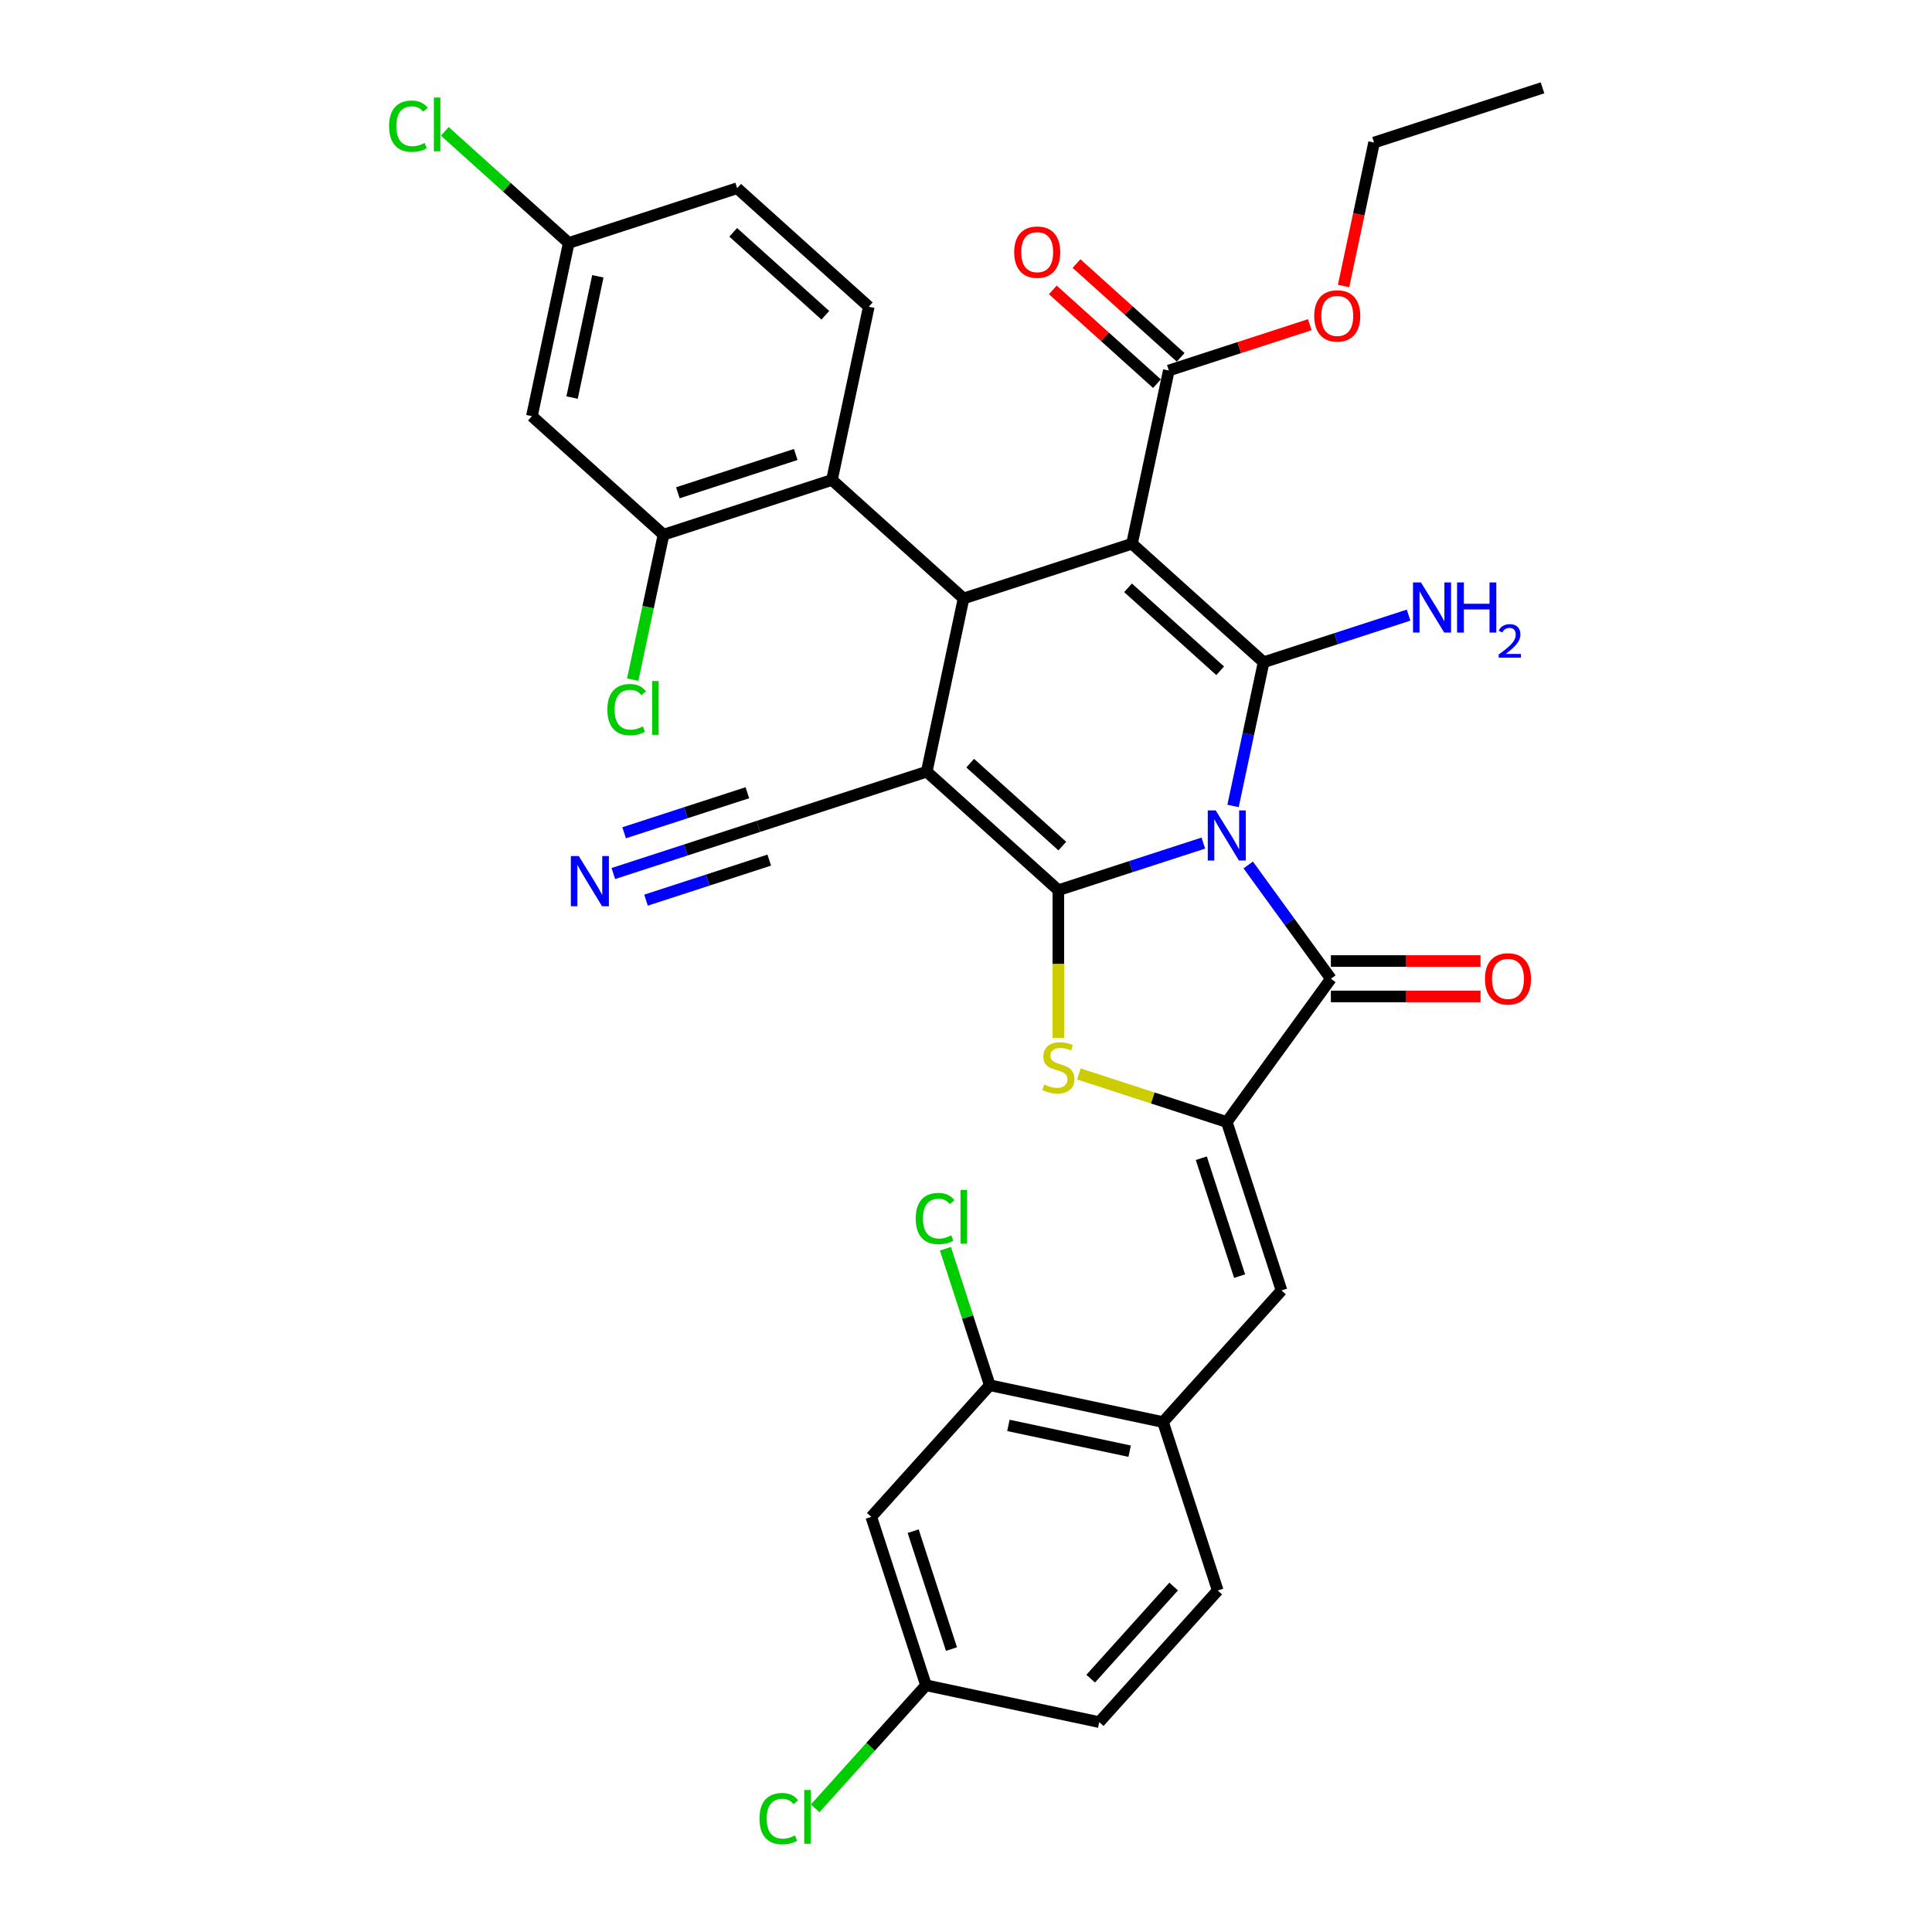 <?xml version='1.0' encoding='iso-8859-1'?>
<svg version='1.1' baseProfile='full'
              xmlns='http://www.w3.org/2000/svg'
                      xmlns:rdkit='http://www.rdkit.org/xml'
                      xmlns:xlink='http://www.w3.org/1999/xlink'
                  xml:space='preserve'
width='1000px' height='1000px' viewBox='0 0 1000 1000'>
<!-- END OF HEADER -->
<rect style='opacity:1.0;fill:#FFFFFF;stroke:none' width='1000' height='1000' x='0' y='0'> </rect>
<path class='bond-0' d='M 622.845,436.379 L 585.324,448.57' style='fill:none;fill-rule:evenodd;stroke:#0000FF;stroke-width:6px;stroke-linecap:butt;stroke-linejoin:miter;stroke-opacity:1' />
<path class='bond-0' d='M 585.324,448.57 L 547.802,460.762' style='fill:none;fill-rule:evenodd;stroke:#000000;stroke-width:6px;stroke-linecap:butt;stroke-linejoin:miter;stroke-opacity:1' />
<path class='bond-1' d='M 638.228,417.164 L 646.134,379.968' style='fill:none;fill-rule:evenodd;stroke:#0000FF;stroke-width:6px;stroke-linecap:butt;stroke-linejoin:miter;stroke-opacity:1' />
<path class='bond-1' d='M 646.134,379.968 L 654.04,342.772' style='fill:none;fill-rule:evenodd;stroke:#000000;stroke-width:6px;stroke-linecap:butt;stroke-linejoin:miter;stroke-opacity:1' />
<path class='bond-5' d='M 646.077,447.707 L 667.47,477.151' style='fill:none;fill-rule:evenodd;stroke:#0000FF;stroke-width:6px;stroke-linecap:butt;stroke-linejoin:miter;stroke-opacity:1' />
<path class='bond-5' d='M 667.47,477.151 L 688.862,506.595' style='fill:none;fill-rule:evenodd;stroke:#000000;stroke-width:6px;stroke-linecap:butt;stroke-linejoin:miter;stroke-opacity:1' />
<path class='bond-3' d='M 547.802,460.762 L 479.68,399.425' style='fill:none;fill-rule:evenodd;stroke:#000000;stroke-width:6px;stroke-linecap:butt;stroke-linejoin:miter;stroke-opacity:1' />
<path class='bond-3' d='M 549.851,437.937 L 502.166,395.001' style='fill:none;fill-rule:evenodd;stroke:#000000;stroke-width:6px;stroke-linecap:butt;stroke-linejoin:miter;stroke-opacity:1' />
<path class='bond-6' d='M 547.802,460.762 L 547.802,498.978' style='fill:none;fill-rule:evenodd;stroke:#000000;stroke-width:6px;stroke-linecap:butt;stroke-linejoin:miter;stroke-opacity:1' />
<path class='bond-6' d='M 547.802,498.978 L 547.802,537.193' style='fill:none;fill-rule:evenodd;stroke:#CCCC00;stroke-width:6px;stroke-linecap:butt;stroke-linejoin:miter;stroke-opacity:1' />
<path class='bond-2' d='M 654.04,342.772 L 585.919,281.435' style='fill:none;fill-rule:evenodd;stroke:#000000;stroke-width:6px;stroke-linecap:butt;stroke-linejoin:miter;stroke-opacity:1' />
<path class='bond-2' d='M 631.555,347.195 L 583.87,304.26' style='fill:none;fill-rule:evenodd;stroke:#000000;stroke-width:6px;stroke-linecap:butt;stroke-linejoin:miter;stroke-opacity:1' />
<path class='bond-20' d='M 654.04,342.772 L 691.562,330.58' style='fill:none;fill-rule:evenodd;stroke:#000000;stroke-width:6px;stroke-linecap:butt;stroke-linejoin:miter;stroke-opacity:1' />
<path class='bond-20' d='M 691.562,330.58 L 729.084,318.389' style='fill:none;fill-rule:evenodd;stroke:#0000FF;stroke-width:6px;stroke-linecap:butt;stroke-linejoin:miter;stroke-opacity:1' />
<path class='bond-4' d='M 585.919,281.435 L 498.739,309.761' style='fill:none;fill-rule:evenodd;stroke:#000000;stroke-width:6px;stroke-linecap:butt;stroke-linejoin:miter;stroke-opacity:1' />
<path class='bond-10' d='M 585.919,281.435 L 604.977,191.771' style='fill:none;fill-rule:evenodd;stroke:#000000;stroke-width:6px;stroke-linecap:butt;stroke-linejoin:miter;stroke-opacity:1' />
<path class='bond-11' d='M 479.68,399.425 L 392.5,427.751' style='fill:none;fill-rule:evenodd;stroke:#000000;stroke-width:6px;stroke-linecap:butt;stroke-linejoin:miter;stroke-opacity:1' />
<path class='bond-35' d='M 479.68,399.425 L 498.739,309.761' style='fill:none;fill-rule:evenodd;stroke:#000000;stroke-width:6px;stroke-linecap:butt;stroke-linejoin:miter;stroke-opacity:1' />
<path class='bond-8' d='M 498.739,309.761 L 430.617,248.424' style='fill:none;fill-rule:evenodd;stroke:#000000;stroke-width:6px;stroke-linecap:butt;stroke-linejoin:miter;stroke-opacity:1' />
<path class='bond-7' d='M 688.862,506.595 L 634.982,580.755' style='fill:none;fill-rule:evenodd;stroke:#000000;stroke-width:6px;stroke-linecap:butt;stroke-linejoin:miter;stroke-opacity:1' />
<path class='bond-19' d='M 688.862,515.762 L 727.591,515.762' style='fill:none;fill-rule:evenodd;stroke:#000000;stroke-width:6px;stroke-linecap:butt;stroke-linejoin:miter;stroke-opacity:1' />
<path class='bond-19' d='M 727.591,515.762 L 766.321,515.762' style='fill:none;fill-rule:evenodd;stroke:#FF0000;stroke-width:6px;stroke-linecap:butt;stroke-linejoin:miter;stroke-opacity:1' />
<path class='bond-19' d='M 688.862,497.428 L 727.591,497.428' style='fill:none;fill-rule:evenodd;stroke:#000000;stroke-width:6px;stroke-linecap:butt;stroke-linejoin:miter;stroke-opacity:1' />
<path class='bond-19' d='M 727.591,497.428 L 766.321,497.428' style='fill:none;fill-rule:evenodd;stroke:#FF0000;stroke-width:6px;stroke-linecap:butt;stroke-linejoin:miter;stroke-opacity:1' />
<path class='bond-34' d='M 558.417,555.877 L 596.699,568.316' style='fill:none;fill-rule:evenodd;stroke:#CCCC00;stroke-width:6px;stroke-linecap:butt;stroke-linejoin:miter;stroke-opacity:1' />
<path class='bond-34' d='M 596.699,568.316 L 634.982,580.755' style='fill:none;fill-rule:evenodd;stroke:#000000;stroke-width:6px;stroke-linecap:butt;stroke-linejoin:miter;stroke-opacity:1' />
<path class='bond-9' d='M 634.982,580.755 L 663.308,667.935' style='fill:none;fill-rule:evenodd;stroke:#000000;stroke-width:6px;stroke-linecap:butt;stroke-linejoin:miter;stroke-opacity:1' />
<path class='bond-9' d='M 621.795,599.497 L 641.623,660.523' style='fill:none;fill-rule:evenodd;stroke:#000000;stroke-width:6px;stroke-linecap:butt;stroke-linejoin:miter;stroke-opacity:1' />
<path class='bond-12' d='M 430.617,248.424 L 343.437,276.751' style='fill:none;fill-rule:evenodd;stroke:#000000;stroke-width:6px;stroke-linecap:butt;stroke-linejoin:miter;stroke-opacity:1' />
<path class='bond-12' d='M 411.875,235.237 L 350.849,255.066' style='fill:none;fill-rule:evenodd;stroke:#000000;stroke-width:6px;stroke-linecap:butt;stroke-linejoin:miter;stroke-opacity:1' />
<path class='bond-17' d='M 430.617,248.424 L 449.676,158.761' style='fill:none;fill-rule:evenodd;stroke:#000000;stroke-width:6px;stroke-linecap:butt;stroke-linejoin:miter;stroke-opacity:1' />
<path class='bond-13' d='M 663.308,667.935 L 601.972,736.057' style='fill:none;fill-rule:evenodd;stroke:#000000;stroke-width:6px;stroke-linecap:butt;stroke-linejoin:miter;stroke-opacity:1' />
<path class='bond-21' d='M 611.111,184.959 L 584.155,160.687' style='fill:none;fill-rule:evenodd;stroke:#000000;stroke-width:6px;stroke-linecap:butt;stroke-linejoin:miter;stroke-opacity:1' />
<path class='bond-21' d='M 584.155,160.687 L 557.198,136.415' style='fill:none;fill-rule:evenodd;stroke:#FF0000;stroke-width:6px;stroke-linecap:butt;stroke-linejoin:miter;stroke-opacity:1' />
<path class='bond-21' d='M 598.844,198.583 L 571.887,174.311' style='fill:none;fill-rule:evenodd;stroke:#000000;stroke-width:6px;stroke-linecap:butt;stroke-linejoin:miter;stroke-opacity:1' />
<path class='bond-21' d='M 571.887,174.311 L 544.93,150.04' style='fill:none;fill-rule:evenodd;stroke:#FF0000;stroke-width:6px;stroke-linecap:butt;stroke-linejoin:miter;stroke-opacity:1' />
<path class='bond-28' d='M 604.977,191.771 L 641.463,179.916' style='fill:none;fill-rule:evenodd;stroke:#000000;stroke-width:6px;stroke-linecap:butt;stroke-linejoin:miter;stroke-opacity:1' />
<path class='bond-28' d='M 641.463,179.916 L 677.949,168.061' style='fill:none;fill-rule:evenodd;stroke:#FF0000;stroke-width:6px;stroke-linecap:butt;stroke-linejoin:miter;stroke-opacity:1' />
<path class='bond-14' d='M 392.5,427.751 L 354.978,439.943' style='fill:none;fill-rule:evenodd;stroke:#000000;stroke-width:6px;stroke-linecap:butt;stroke-linejoin:miter;stroke-opacity:1' />
<path class='bond-14' d='M 354.978,439.943 L 317.456,452.134' style='fill:none;fill-rule:evenodd;stroke:#0000FF;stroke-width:6px;stroke-linecap:butt;stroke-linejoin:miter;stroke-opacity:1' />
<path class='bond-14' d='M 386.835,410.315 L 354.941,420.678' style='fill:none;fill-rule:evenodd;stroke:#000000;stroke-width:6px;stroke-linecap:butt;stroke-linejoin:miter;stroke-opacity:1' />
<path class='bond-14' d='M 354.941,420.678 L 323.048,431.041' style='fill:none;fill-rule:evenodd;stroke:#0000FF;stroke-width:6px;stroke-linecap:butt;stroke-linejoin:miter;stroke-opacity:1' />
<path class='bond-14' d='M 398.165,445.187 L 366.272,455.55' style='fill:none;fill-rule:evenodd;stroke:#000000;stroke-width:6px;stroke-linecap:butt;stroke-linejoin:miter;stroke-opacity:1' />
<path class='bond-14' d='M 366.272,455.55 L 334.378,465.913' style='fill:none;fill-rule:evenodd;stroke:#0000FF;stroke-width:6px;stroke-linecap:butt;stroke-linejoin:miter;stroke-opacity:1' />
<path class='bond-16' d='M 343.437,276.751 L 275.315,215.414' style='fill:none;fill-rule:evenodd;stroke:#000000;stroke-width:6px;stroke-linecap:butt;stroke-linejoin:miter;stroke-opacity:1' />
<path class='bond-25' d='M 343.437,276.751 L 335.463,314.268' style='fill:none;fill-rule:evenodd;stroke:#000000;stroke-width:6px;stroke-linecap:butt;stroke-linejoin:miter;stroke-opacity:1' />
<path class='bond-25' d='M 335.463,314.268 L 327.488,351.784' style='fill:none;fill-rule:evenodd;stroke:#00CC00;stroke-width:6px;stroke-linecap:butt;stroke-linejoin:miter;stroke-opacity:1' />
<path class='bond-15' d='M 601.972,736.057 L 512.308,716.998' style='fill:none;fill-rule:evenodd;stroke:#000000;stroke-width:6px;stroke-linecap:butt;stroke-linejoin:miter;stroke-opacity:1' />
<path class='bond-15' d='M 584.71,751.131 L 521.946,737.79' style='fill:none;fill-rule:evenodd;stroke:#000000;stroke-width:6px;stroke-linecap:butt;stroke-linejoin:miter;stroke-opacity:1' />
<path class='bond-22' d='M 601.972,736.057 L 630.298,823.237' style='fill:none;fill-rule:evenodd;stroke:#000000;stroke-width:6px;stroke-linecap:butt;stroke-linejoin:miter;stroke-opacity:1' />
<path class='bond-18' d='M 512.308,716.998 L 450.971,785.12' style='fill:none;fill-rule:evenodd;stroke:#000000;stroke-width:6px;stroke-linecap:butt;stroke-linejoin:miter;stroke-opacity:1' />
<path class='bond-26' d='M 512.308,716.998 L 500.831,681.676' style='fill:none;fill-rule:evenodd;stroke:#000000;stroke-width:6px;stroke-linecap:butt;stroke-linejoin:miter;stroke-opacity:1' />
<path class='bond-26' d='M 500.831,681.676 L 489.355,646.355' style='fill:none;fill-rule:evenodd;stroke:#00CC00;stroke-width:6px;stroke-linecap:butt;stroke-linejoin:miter;stroke-opacity:1' />
<path class='bond-37' d='M 275.315,215.414 L 294.374,125.75' style='fill:none;fill-rule:evenodd;stroke:#000000;stroke-width:6px;stroke-linecap:butt;stroke-linejoin:miter;stroke-opacity:1' />
<path class='bond-37' d='M 296.107,205.776 L 309.448,143.012' style='fill:none;fill-rule:evenodd;stroke:#000000;stroke-width:6px;stroke-linecap:butt;stroke-linejoin:miter;stroke-opacity:1' />
<path class='bond-27' d='M 449.676,158.761 L 381.554,97.424' style='fill:none;fill-rule:evenodd;stroke:#000000;stroke-width:6px;stroke-linecap:butt;stroke-linejoin:miter;stroke-opacity:1' />
<path class='bond-27' d='M 427.19,163.185 L 379.505,120.249' style='fill:none;fill-rule:evenodd;stroke:#000000;stroke-width:6px;stroke-linecap:butt;stroke-linejoin:miter;stroke-opacity:1' />
<path class='bond-36' d='M 450.971,785.12 L 479.298,872.3' style='fill:none;fill-rule:evenodd;stroke:#000000;stroke-width:6px;stroke-linecap:butt;stroke-linejoin:miter;stroke-opacity:1' />
<path class='bond-36' d='M 472.656,792.531 L 492.485,853.558' style='fill:none;fill-rule:evenodd;stroke:#000000;stroke-width:6px;stroke-linecap:butt;stroke-linejoin:miter;stroke-opacity:1' />
<path class='bond-29' d='M 630.298,823.237 L 568.961,891.359' style='fill:none;fill-rule:evenodd;stroke:#000000;stroke-width:6px;stroke-linecap:butt;stroke-linejoin:miter;stroke-opacity:1' />
<path class='bond-29' d='M 607.473,821.188 L 564.537,868.873' style='fill:none;fill-rule:evenodd;stroke:#000000;stroke-width:6px;stroke-linecap:butt;stroke-linejoin:miter;stroke-opacity:1' />
<path class='bond-23' d='M 294.374,125.75 L 381.554,97.424' style='fill:none;fill-rule:evenodd;stroke:#000000;stroke-width:6px;stroke-linecap:butt;stroke-linejoin:miter;stroke-opacity:1' />
<path class='bond-30' d='M 294.374,125.75 L 262.302,96.873' style='fill:none;fill-rule:evenodd;stroke:#000000;stroke-width:6px;stroke-linecap:butt;stroke-linejoin:miter;stroke-opacity:1' />
<path class='bond-30' d='M 262.302,96.873 L 230.231,67.996' style='fill:none;fill-rule:evenodd;stroke:#00CC00;stroke-width:6px;stroke-linecap:butt;stroke-linejoin:miter;stroke-opacity:1' />
<path class='bond-24' d='M 479.298,872.3 L 568.961,891.359' style='fill:none;fill-rule:evenodd;stroke:#000000;stroke-width:6px;stroke-linecap:butt;stroke-linejoin:miter;stroke-opacity:1' />
<path class='bond-31' d='M 479.298,872.3 L 450.618,904.152' style='fill:none;fill-rule:evenodd;stroke:#000000;stroke-width:6px;stroke-linecap:butt;stroke-linejoin:miter;stroke-opacity:1' />
<path class='bond-31' d='M 450.618,904.152 L 421.939,936.003' style='fill:none;fill-rule:evenodd;stroke:#00CC00;stroke-width:6px;stroke-linecap:butt;stroke-linejoin:miter;stroke-opacity:1' />
<path class='bond-32' d='M 695.435,148.026 L 703.326,110.904' style='fill:none;fill-rule:evenodd;stroke:#FF0000;stroke-width:6px;stroke-linecap:butt;stroke-linejoin:miter;stroke-opacity:1' />
<path class='bond-32' d='M 703.326,110.904 L 711.216,73.781' style='fill:none;fill-rule:evenodd;stroke:#000000;stroke-width:6px;stroke-linecap:butt;stroke-linejoin:miter;stroke-opacity:1' />
<path class='bond-33' d='M 711.216,73.781 L 798.396,45.455' style='fill:none;fill-rule:evenodd;stroke:#000000;stroke-width:6px;stroke-linecap:butt;stroke-linejoin:miter;stroke-opacity:1' />
<path  class='atom-0' d='M 629.244 419.455
L 637.75 433.205
Q 638.594 434.562, 639.95 437.019
Q 641.307 439.475, 641.38 439.622
L 641.38 419.455
L 644.827 419.455
L 644.827 445.415
L 641.27 445.415
L 632.14 430.382
Q 631.077 428.622, 629.94 426.605
Q 628.84 424.589, 628.51 423.965
L 628.51 445.415
L 625.137 445.415
L 625.137 419.455
L 629.244 419.455
' fill='#0000FF'/>
<path  class='atom-7' d='M 540.468 561.338
Q 540.762 561.448, 541.972 561.962
Q 543.182 562.475, 544.502 562.805
Q 545.858 563.098, 547.178 563.098
Q 549.635 563.098, 551.065 561.925
Q 552.495 560.715, 552.495 558.625
Q 552.495 557.195, 551.762 556.315
Q 551.065 555.435, 549.965 554.958
Q 548.865 554.482, 547.032 553.932
Q 544.722 553.235, 543.328 552.575
Q 541.972 551.915, 540.982 550.522
Q 540.028 549.128, 540.028 546.782
Q 540.028 543.518, 542.228 541.502
Q 544.465 539.485, 548.865 539.485
Q 551.872 539.485, 555.282 540.915
L 554.438 543.738
Q 551.322 542.455, 548.975 542.455
Q 546.445 542.455, 545.052 543.518
Q 543.658 544.545, 543.695 546.342
Q 543.695 547.735, 544.392 548.578
Q 545.125 549.422, 546.152 549.898
Q 547.215 550.375, 548.975 550.925
Q 551.322 551.658, 552.715 552.392
Q 554.108 553.125, 555.098 554.628
Q 556.125 556.095, 556.125 558.625
Q 556.125 562.218, 553.705 564.162
Q 551.322 566.068, 547.325 566.068
Q 545.015 566.068, 543.255 565.555
Q 541.532 565.078, 539.478 564.235
L 540.468 561.338
' fill='#CCCC00'/>
<path  class='atom-15' d='M 299.581 443.098
L 308.088 456.848
Q 308.931 458.205, 310.288 460.661
Q 311.645 463.118, 311.718 463.265
L 311.718 443.098
L 315.165 443.098
L 315.165 469.058
L 311.608 469.058
L 302.478 454.025
Q 301.415 452.265, 300.278 450.248
Q 299.178 448.231, 298.848 447.608
L 298.848 469.058
L 295.475 469.058
L 295.475 443.098
L 299.581 443.098
' fill='#0000FF'/>
<path  class='atom-20' d='M 768.612 506.668
Q 768.612 500.435, 771.692 496.952
Q 774.772 493.468, 780.529 493.468
Q 786.286 493.468, 789.366 496.952
Q 792.446 500.435, 792.446 506.668
Q 792.446 512.975, 789.329 516.568
Q 786.212 520.125, 780.529 520.125
Q 774.809 520.125, 771.692 516.568
Q 768.612 513.012, 768.612 506.668
M 780.529 517.192
Q 784.489 517.192, 786.616 514.552
Q 788.779 511.875, 788.779 506.668
Q 788.779 501.572, 786.616 499.005
Q 784.489 496.402, 780.529 496.402
Q 776.569 496.402, 774.406 498.968
Q 772.279 501.535, 772.279 506.668
Q 772.279 511.912, 774.406 514.552
Q 776.569 517.192, 780.529 517.192
' fill='#FF0000'/>
<path  class='atom-21' d='M 735.482 301.465
L 743.989 315.215
Q 744.832 316.572, 746.189 319.028
Q 747.546 321.485, 747.619 321.632
L 747.619 301.465
L 751.066 301.465
L 751.066 327.425
L 747.509 327.425
L 738.379 312.392
Q 737.316 310.632, 736.179 308.615
Q 735.079 306.598, 734.749 305.975
L 734.749 327.425
L 731.376 327.425
L 731.376 301.465
L 735.482 301.465
' fill='#0000FF'/>
<path  class='atom-21' d='M 754.182 301.465
L 757.702 301.465
L 757.702 312.502
L 770.976 312.502
L 770.976 301.465
L 774.496 301.465
L 774.496 327.425
L 770.976 327.425
L 770.976 315.435
L 757.702 315.435
L 757.702 327.425
L 754.182 327.425
L 754.182 301.465
' fill='#0000FF'/>
<path  class='atom-21' d='M 775.754 326.514
Q 776.383 324.893, 777.884 323.998
Q 779.384 323.078, 781.465 323.078
Q 784.055 323.078, 785.507 324.482
Q 786.959 325.885, 786.959 328.378
Q 786.959 330.919, 785.071 333.29
Q 783.208 335.662, 779.336 338.469
L 787.249 338.469
L 787.249 340.405
L 775.706 340.405
L 775.706 338.784
Q 778.9 336.509, 780.788 334.815
Q 782.699 333.121, 783.619 331.596
Q 784.539 330.072, 784.539 328.499
Q 784.539 326.853, 783.716 325.934
Q 782.893 325.014, 781.465 325.014
Q 780.086 325.014, 779.166 325.571
Q 778.247 326.127, 777.593 327.361
L 775.754 326.514
' fill='#0000FF'/>
<path  class='atom-22' d='M 524.939 130.508
Q 524.939 124.274, 528.019 120.791
Q 531.099 117.308, 536.856 117.308
Q 542.613 117.308, 545.693 120.791
Q 548.773 124.274, 548.773 130.508
Q 548.773 136.814, 545.656 140.408
Q 542.539 143.964, 536.856 143.964
Q 531.136 143.964, 528.019 140.408
Q 524.939 136.851, 524.939 130.508
M 536.856 141.031
Q 540.816 141.031, 542.943 138.391
Q 545.106 135.714, 545.106 130.508
Q 545.106 125.411, 542.943 122.844
Q 540.816 120.241, 536.856 120.241
Q 532.896 120.241, 530.733 122.808
Q 528.606 125.374, 528.606 130.508
Q 528.606 135.751, 530.733 138.391
Q 532.896 141.031, 536.856 141.031
' fill='#FF0000'/>
<path  class='atom-26' d='M 314.368 367.313
Q 314.368 360.859, 317.375 357.486
Q 320.418 354.076, 326.175 354.076
Q 331.528 354.076, 334.388 357.853
L 331.968 359.833
Q 329.878 357.083, 326.175 357.083
Q 322.252 357.083, 320.162 359.723
Q 318.108 362.326, 318.108 367.313
Q 318.108 372.446, 320.235 375.086
Q 322.398 377.726, 326.578 377.726
Q 329.438 377.726, 332.775 376.003
L 333.802 378.753
Q 332.445 379.633, 330.392 380.146
Q 328.338 380.659, 326.065 380.659
Q 320.418 380.659, 317.375 377.213
Q 314.368 373.766, 314.368 367.313
' fill='#00CC00'/>
<path  class='atom-26' d='M 337.542 352.499
L 340.915 352.499
L 340.915 380.329
L 337.542 380.329
L 337.542 352.499
' fill='#00CC00'/>
<path  class='atom-27' d='M 473.971 630.716
Q 473.971 624.263, 476.978 620.89
Q 480.021 617.48, 485.778 617.48
Q 491.131 617.48, 493.991 621.256
L 491.571 623.236
Q 489.481 620.486, 485.778 620.486
Q 481.855 620.486, 479.765 623.126
Q 477.711 625.73, 477.711 630.716
Q 477.711 635.85, 479.838 638.49
Q 482.001 641.13, 486.181 641.13
Q 489.041 641.13, 492.378 639.406
L 493.405 642.156
Q 492.048 643.036, 489.995 643.55
Q 487.941 644.063, 485.668 644.063
Q 480.021 644.063, 476.978 640.616
Q 473.971 637.17, 473.971 630.716
' fill='#00CC00'/>
<path  class='atom-27' d='M 497.145 615.903
L 500.518 615.903
L 500.518 643.733
L 497.145 643.733
L 497.145 615.903
' fill='#00CC00'/>
<path  class='atom-29' d='M 680.241 163.518
Q 680.241 157.285, 683.321 153.801
Q 686.401 150.318, 692.158 150.318
Q 697.914 150.318, 700.994 153.801
Q 704.074 157.285, 704.074 163.518
Q 704.074 169.825, 700.958 173.418
Q 697.841 176.975, 692.158 176.975
Q 686.438 176.975, 683.321 173.418
Q 680.241 169.861, 680.241 163.518
M 692.158 174.041
Q 696.118 174.041, 698.244 171.401
Q 700.408 168.725, 700.408 163.518
Q 700.408 158.421, 698.244 155.855
Q 696.118 153.251, 692.158 153.251
Q 688.198 153.251, 686.034 155.818
Q 683.908 158.385, 683.908 163.518
Q 683.908 168.761, 686.034 171.401
Q 688.198 174.041, 692.158 174.041
' fill='#FF0000'/>
<path  class='atom-31' d='M 201.392 65.312
Q 201.392 58.858, 204.399 55.485
Q 207.442 52.075, 213.199 52.075
Q 218.552 52.075, 221.412 55.852
L 218.992 57.832
Q 216.902 55.082, 213.199 55.082
Q 209.276 55.082, 207.186 57.722
Q 205.132 60.325, 205.132 65.312
Q 205.132 70.445, 207.259 73.085
Q 209.422 75.725, 213.602 75.725
Q 216.462 75.725, 219.799 74.002
L 220.826 76.752
Q 219.469 77.632, 217.416 78.145
Q 215.362 78.658, 213.089 78.658
Q 207.442 78.658, 204.399 75.212
Q 201.392 71.765, 201.392 65.312
' fill='#00CC00'/>
<path  class='atom-31' d='M 224.566 50.498
L 227.939 50.498
L 227.939 78.328
L 224.566 78.328
L 224.566 50.498
' fill='#00CC00'/>
<path  class='atom-32' d='M 393.101 941.32
Q 393.101 934.867, 396.107 931.493
Q 399.151 928.083, 404.907 928.083
Q 410.261 928.083, 413.121 931.86
L 410.701 933.84
Q 408.611 931.09, 404.907 931.09
Q 400.984 931.09, 398.894 933.73
Q 396.841 936.333, 396.841 941.32
Q 396.841 946.453, 398.967 949.093
Q 401.131 951.733, 405.311 951.733
Q 408.171 951.733, 411.507 950.01
L 412.534 952.76
Q 411.177 953.64, 409.124 954.153
Q 407.071 954.667, 404.797 954.667
Q 399.151 954.667, 396.107 951.22
Q 393.101 947.773, 393.101 941.32
' fill='#00CC00'/>
<path  class='atom-32' d='M 416.274 926.507
L 419.647 926.507
L 419.647 954.337
L 416.274 954.337
L 416.274 926.507
' fill='#00CC00'/>
</svg>

